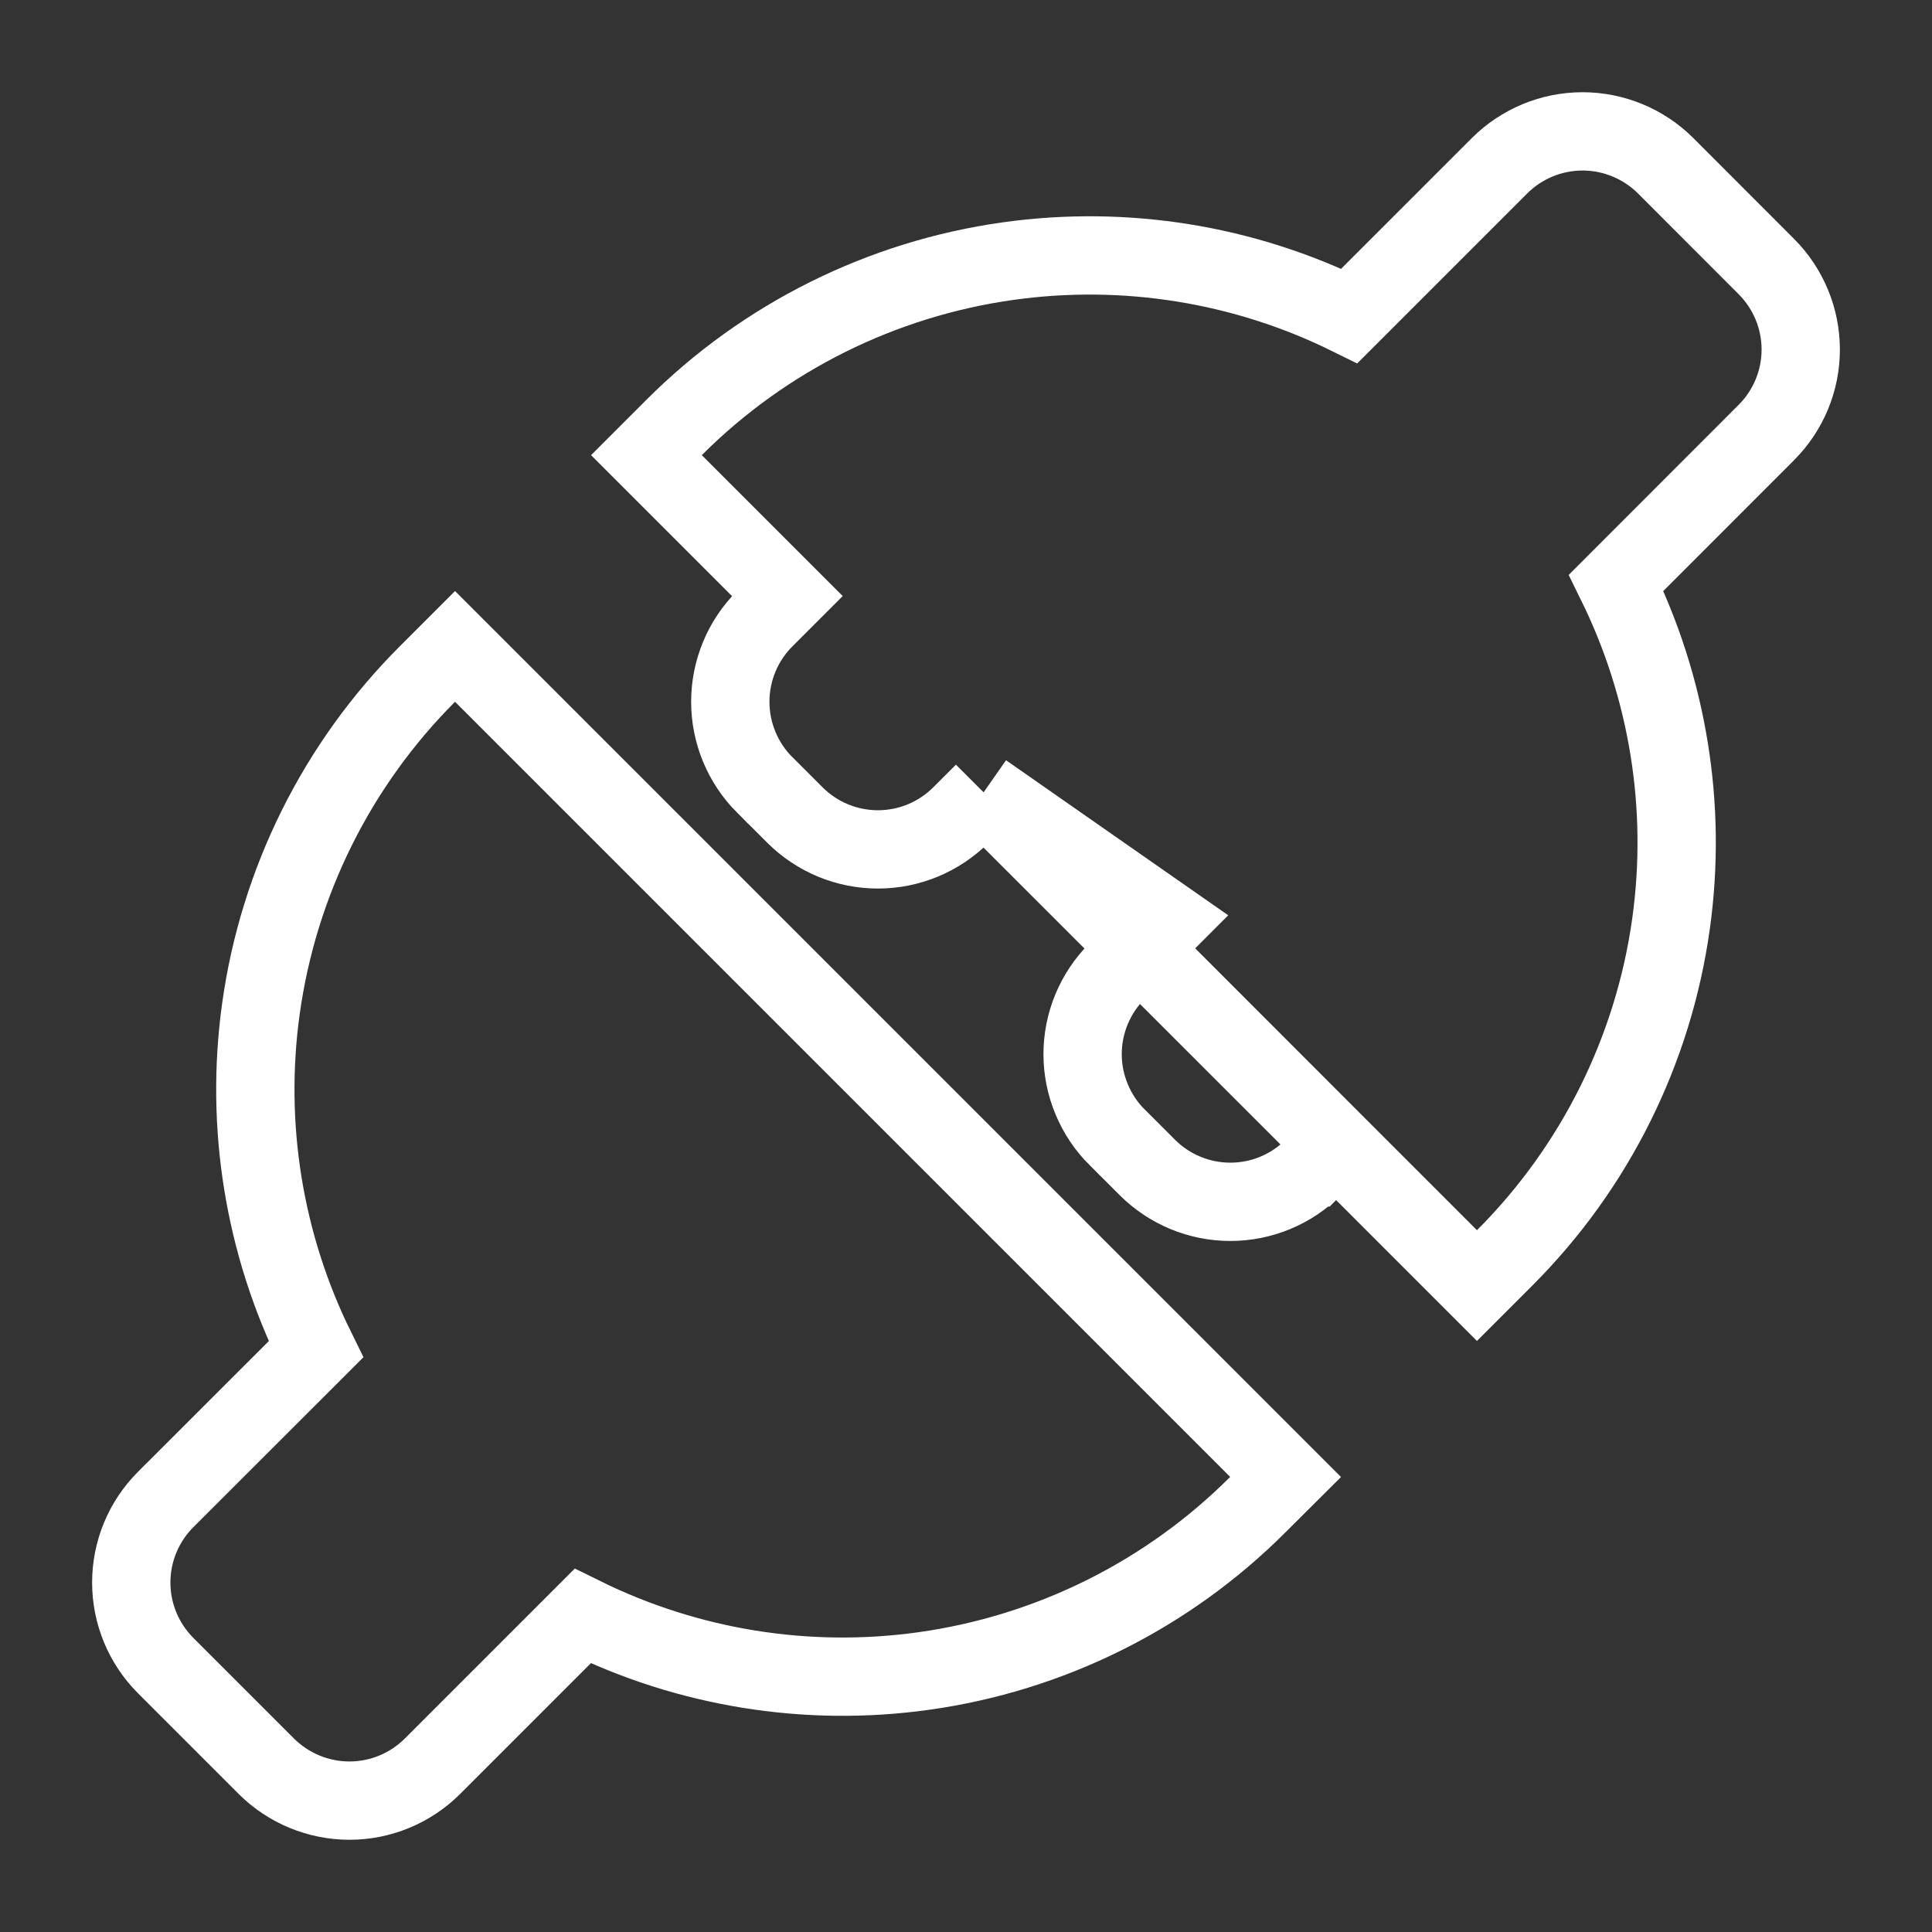 <svg width="17" height="17" viewBox="0 0 17 17" fill="none" xmlns="http://www.w3.org/2000/svg">
<rect x="0" y="0" width="17" height="17" fill="#333333" stroke="none"/>
<path d="M11.756 10.072L11.557 10.272L11.556 10.272C11.363 10.466 11.1 10.575 10.826 10.575C10.552 10.575 10.289 10.466 10.095 10.272L9.83 10.007L9.829 10.007C9.733 9.911 9.657 9.797 9.605 9.671C9.553 9.546 9.526 9.412 9.526 9.276C9.526 9.14 9.553 9.005 9.605 8.88C9.657 8.755 9.733 8.641 9.829 8.545M11.756 10.072L10.273 8.588L10.029 8.345M11.756 10.072L12.752 11.068L12.996 11.312L13.24 11.068C14.035 10.273 14.549 9.24 14.704 8.126C14.847 7.099 14.677 6.055 14.221 5.128L15.542 3.806C15.542 3.806 15.542 3.806 15.542 3.806C15.736 3.612 15.845 3.35 15.845 3.076C15.845 2.802 15.736 2.539 15.542 2.345L14.656 1.458L14.656 1.458C14.462 1.265 14.199 1.156 13.925 1.156C13.651 1.156 13.389 1.265 13.195 1.458L13.195 1.458L11.873 2.78C10.947 2.323 9.902 2.154 8.875 2.297C7.761 2.452 6.727 2.966 5.932 3.761L5.688 4.005L5.932 4.249L6.928 5.245L6.729 5.444L6.728 5.445C6.535 5.638 6.426 5.901 6.426 6.175C6.426 6.449 6.535 6.712 6.728 6.906L6.729 6.906L6.994 7.171C6.994 7.171 6.994 7.171 6.994 7.171C7.188 7.365 7.451 7.474 7.725 7.474C7.999 7.474 8.262 7.365 8.456 7.171L8.456 7.171L8.655 6.972M11.756 10.072L8.655 6.972M9.829 8.545L10.073 8.788L9.829 8.545L9.829 8.545ZM9.829 8.545L10.029 8.345M10.029 8.345L8.655 6.972M10.029 8.345L10.272 8.102L10.273 8.101L8.655 6.972M2.296 8.875C2.153 9.902 2.323 10.947 2.78 11.873L1.458 13.194L1.458 13.194C1.264 13.388 1.155 13.651 1.155 13.925C1.155 14.199 1.264 14.462 1.458 14.656L1.458 14.656L2.344 15.542L2.344 15.542C2.538 15.735 2.801 15.844 3.075 15.844C3.349 15.844 3.611 15.735 3.805 15.542L3.805 15.542L5.127 14.22C6.053 14.677 7.098 14.847 8.125 14.704C9.239 14.549 10.273 14.035 11.068 13.239L11.312 12.996L11.068 12.752L4.248 5.932L4.004 5.688L3.76 5.932C2.965 6.727 2.451 7.761 2.296 8.875Z" stroke="white" stroke-width="0.689"/>
</svg>
